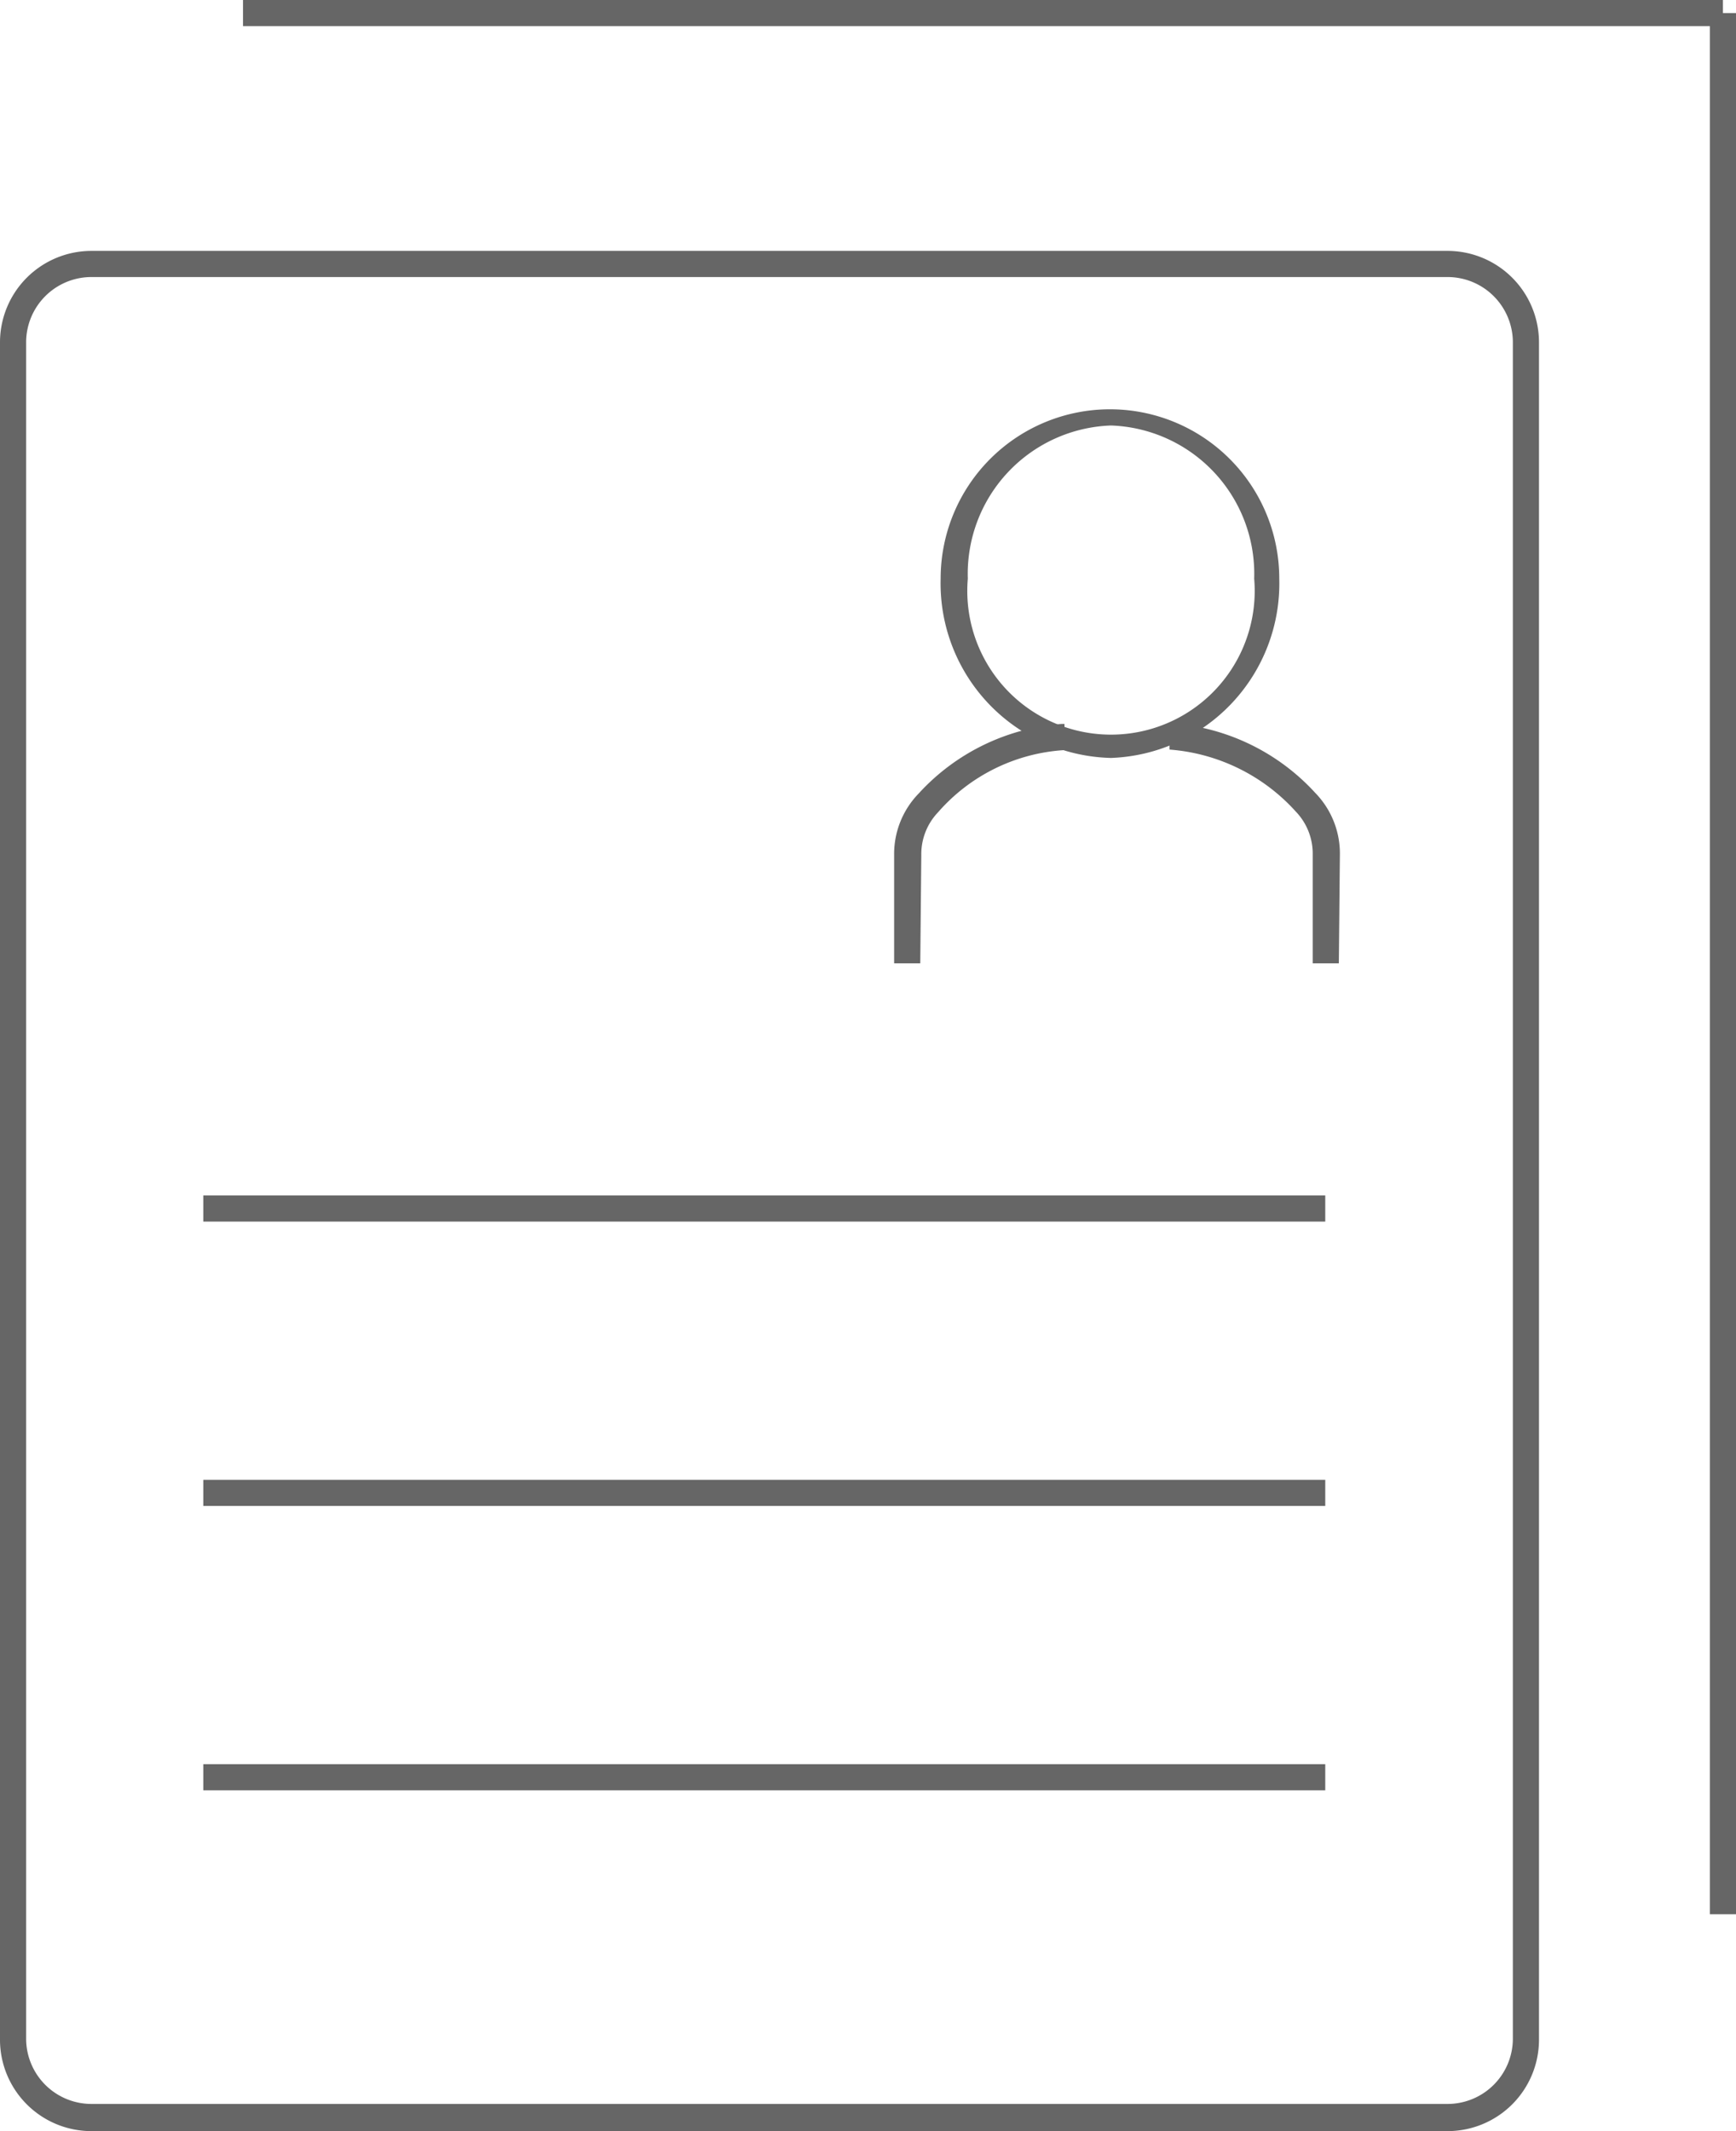 <svg xmlns="http://www.w3.org/2000/svg" viewBox="0 0 33.22 40.77"><defs><style>.cls-1{fill:#666;}</style></defs><title>社会招聘</title><g id="图层_2" data-name="图层 2"><g id="图层_1-2" data-name="图层 1"><path class="cls-1" d="M27.7,40.77H1.75A1.75,1.75,0,0,1,0,39V6.55A1.75,1.75,0,0,1,1.75,4.8H27.7a1.75,1.75,0,0,1,1.75,1.75V39A1.75,1.75,0,0,1,27.7,40.77ZM1.75,5.3A1.25,1.25,0,0,0,.5,6.55V39a1.25,1.25,0,0,0,1.25,1.25H27.7A1.25,1.25,0,0,0,28.95,39V6.55A1.25,1.25,0,0,0,27.7,5.3Z"/><rect class="cls-1" x="4.65" width="28.32" height="0.5"/><rect class="cls-1" x="32.72" y="0.25" width="0.5" height="36.37"/><rect class="cls-1" x="3.89" y="22.87" width="21.47" height="0.5"/><rect class="cls-1" x="3.89" y="28.31" width="21.47" height="0.5"/><rect class="cls-1" x="3.89" y="33.75" width="21.47" height="0.5"/><path class="cls-1" d="M21.26,14.5A3.34,3.34,0,0,1,18,11.07a3.24,3.24,0,1,1,6.48,0A3.34,3.34,0,0,1,21.26,14.5Zm0-6.36a2.84,2.84,0,0,0-2.74,2.93,2.75,2.75,0,1,0,5.48,0A2.84,2.84,0,0,0,21.26,8.14Z"/><path class="cls-1" d="M17.61,18.43h-.5V16.35a1.66,1.66,0,0,1,.47-1.17,4.12,4.12,0,0,1,2.73-1.33h.06v.5a3.49,3.49,0,0,0-2.42,1.19,1.16,1.16,0,0,0-.32.82Z"/><path class="cls-1" d="M25.62,18.43h-.5V16.35a1.16,1.16,0,0,0-.32-.82,3.62,3.62,0,0,0-2.42-1.19v-.5h.06a4.12,4.12,0,0,1,2.73,1.33,1.66,1.66,0,0,1,.47,1.17Z"/></g></g></svg>
